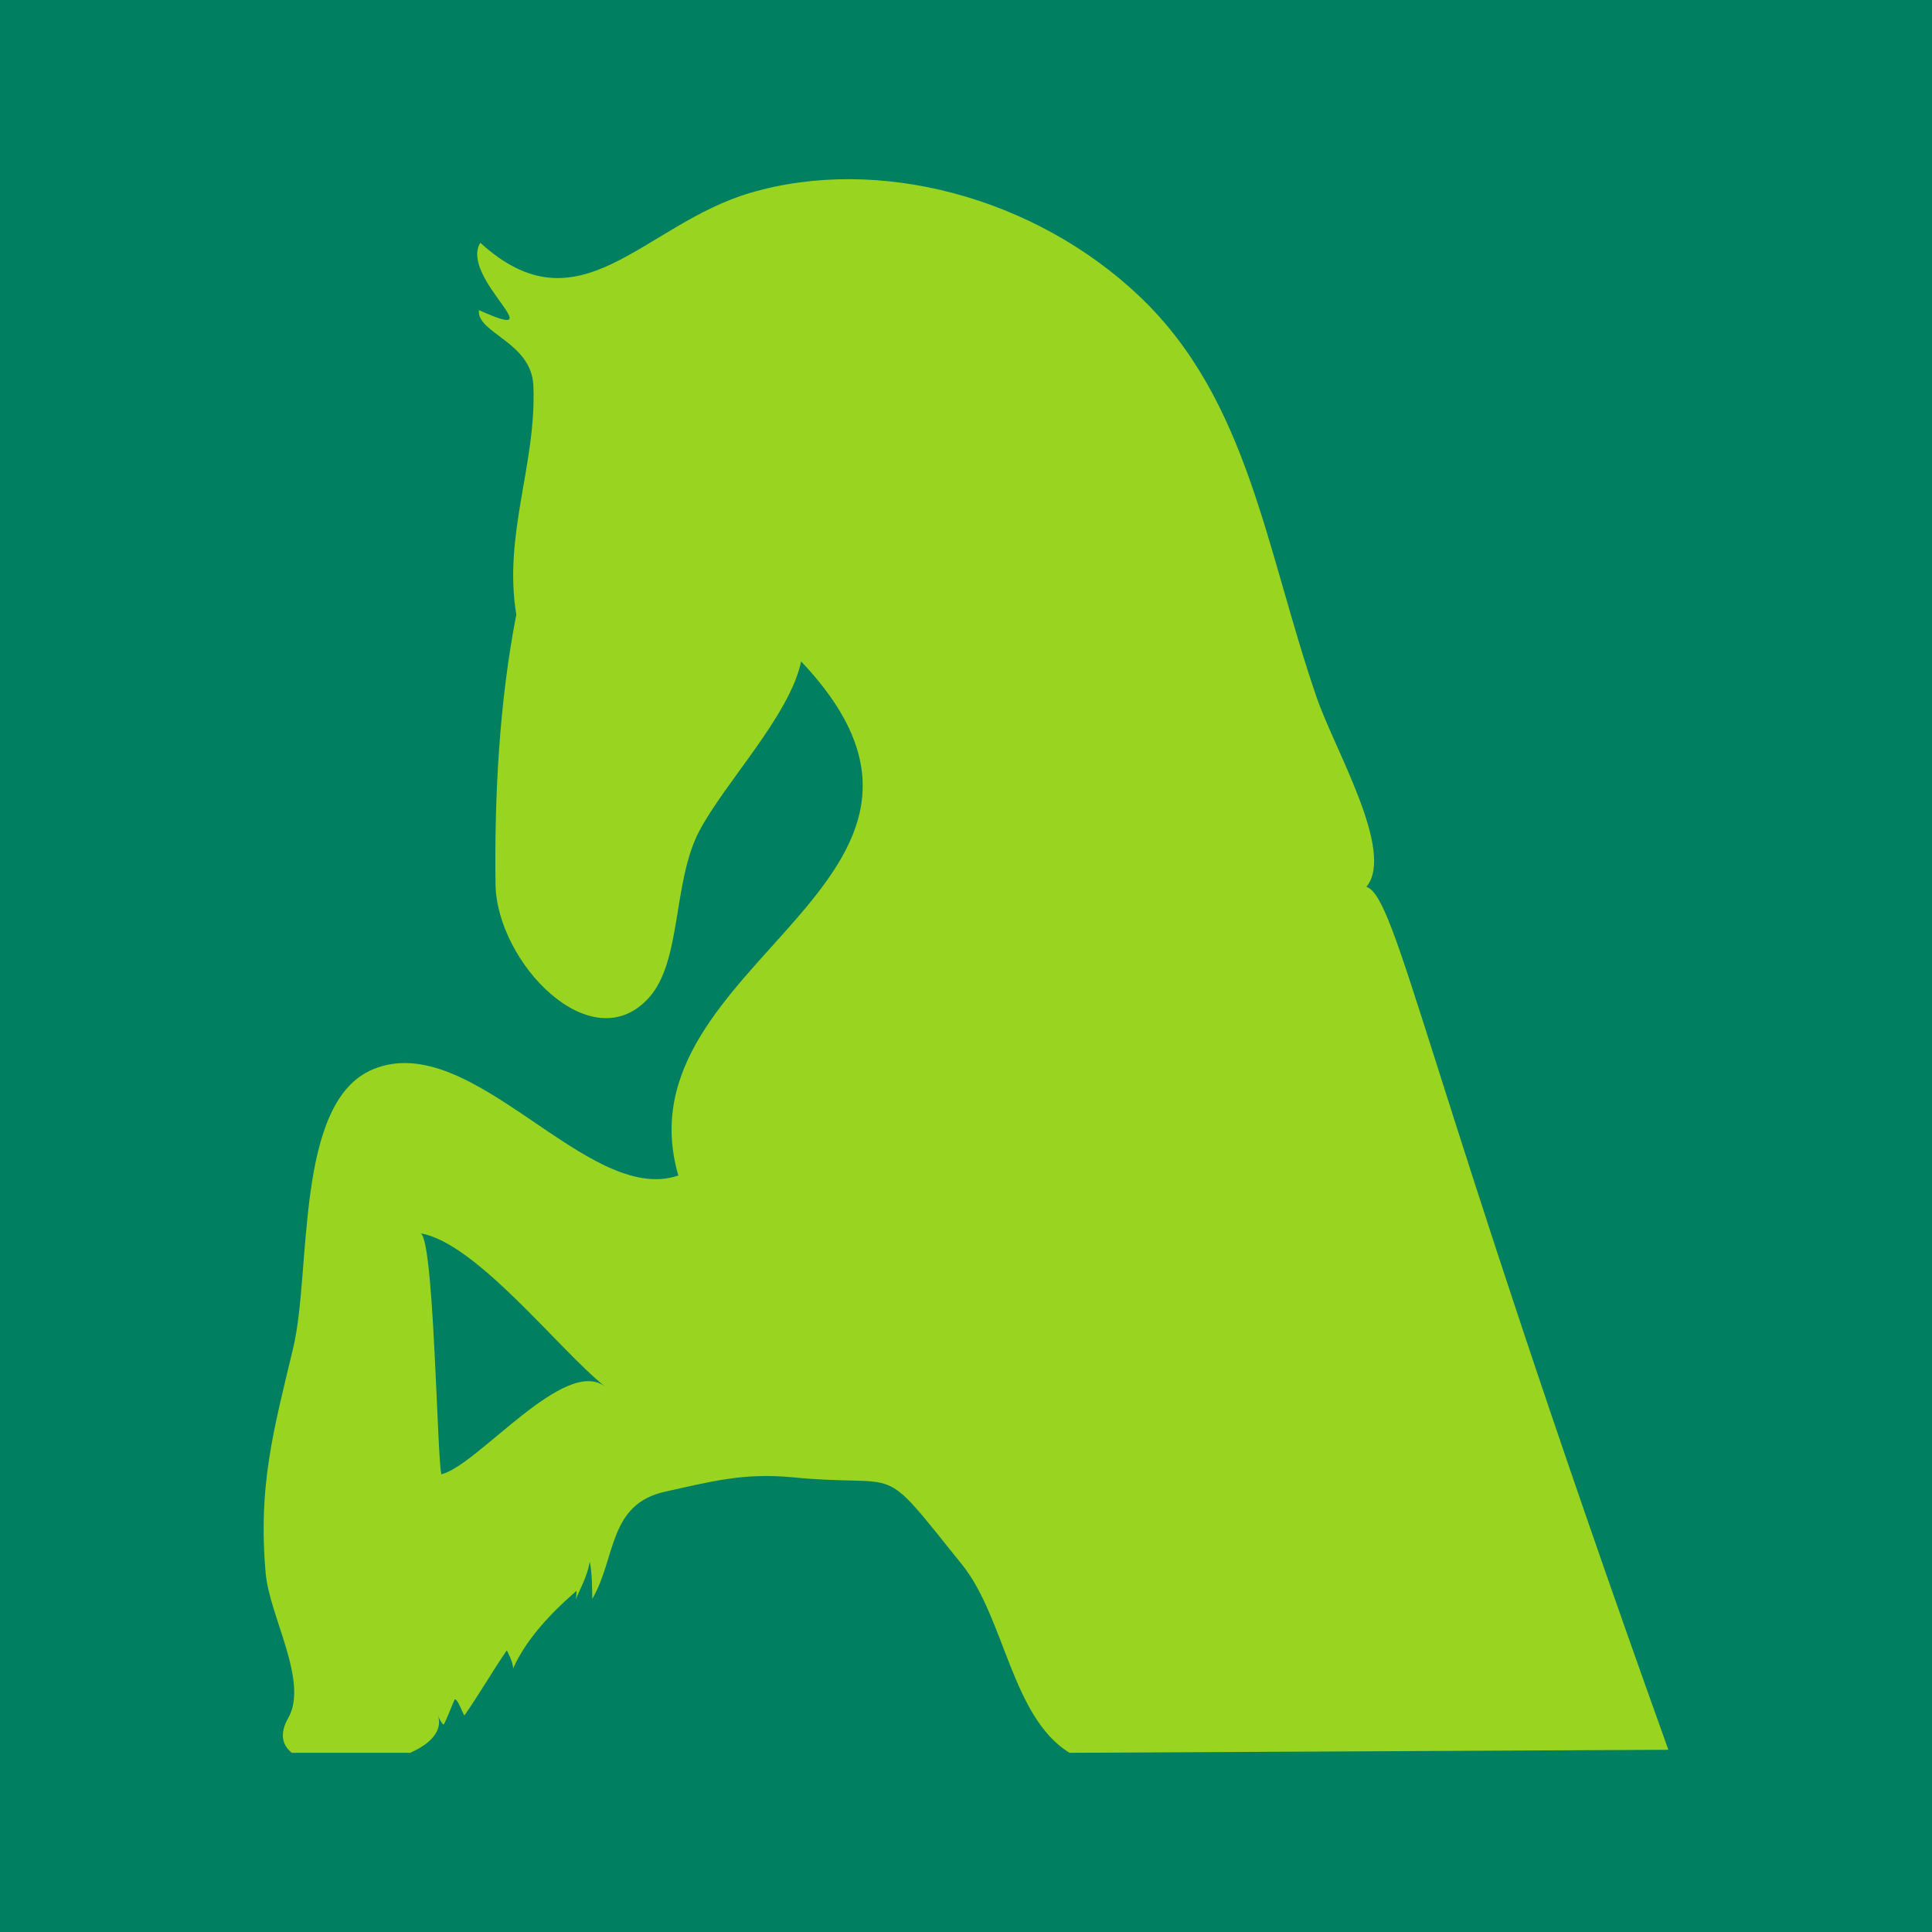 <svg xmlns="http://www.w3.org/2000/svg" version="1.1" xmlns:xlink="http://www.w3.org/1999/xlink" xmlns:svgjs="http://svgjs.dev/svgjs" width="512" height="512"><svg xmlns="http://www.w3.org/2000/svg" width="512" height="512"><path d="M0 0h512v512H0z" style="fill:#008060"></path><path fill="#99d420" d="M160.45 367.535c-10.657-8.426-33.95 20.988-43.514 23.167-.507-2.894-.923-14.477-1.517-26.994-.802-17.163-1.926-36.092-3.962-36.85 14.757 2.413 36.864 31.103 48.993 40.677Zm-84.059 87.741c-2.364 4.16-1.612 7.19.939 9.239h31.339c5.35-2.333 8.747-5.768 7.389-9.999.326.998.805 1.858 1.447 2.552.53-.417 2.505-5.783 2.997-6.692.728-.406 2.262 4.055 2.579 4.233 3.673-5.205 7.503-11.845 11.216-17.239.096.102 1.751 3.283 1.683 4.812 3.51-8.032 10.688-15.311 16.637-20.438.282-.635.18 1.045-.047 2.168 1.133-2.815 2.974-5.885 3.736-10.034.598 3.175.598 6.481.665 9.831 6.359-10.942 4.179-25.085 19.379-28.425 12.3-2.704 20.825-5.031 33.696-3.785 30.177 2.945 22.145-5.167 44.928 23.164 11.311 14.078 13.147 40.485 28.473 49.852l158.688-.804c-64.422-179.613-71.858-226.148-80.029-228.688 7.687-9.25-8.353-36.228-13.145-50.109-13.49-39.075-18.035-78.799-46.857-106.26-27.743-26.435-69.341-37.538-103.313-27.531-28.463 8.41-45.168 37.228-71.507 13.211-5.645 9.265 20.325 27.167-.367 17.85-.627 6.127 13.924 8.412 14.429 20.003.887 20.634-8.043 39.473-4.52 60.704-4.498 23.055-5.807 47.954-5.507 71.383.252 20.749 25.469 47.134 40.708 30.064 8.676-9.697 6.218-30.641 13.263-44.044 6.814-12.967 24-30.656 27.023-45.003 55.281 58.419-49.042 79.464-32.546 136.233-24.127 8.248-54.599-39.201-80.987-28.116-20.762 8.696-16.184 53.307-21.086 73.835-5.211 21.825-9.338 36.501-7.295 59.637 1.008 11.486 11.472 28.69 5.992 38.395"></path></svg><style>@media (prefers-color-scheme: light) { :root { filter: none; } }
@media (prefers-color-scheme: dark) { :root { filter: none; } }
</style></svg>